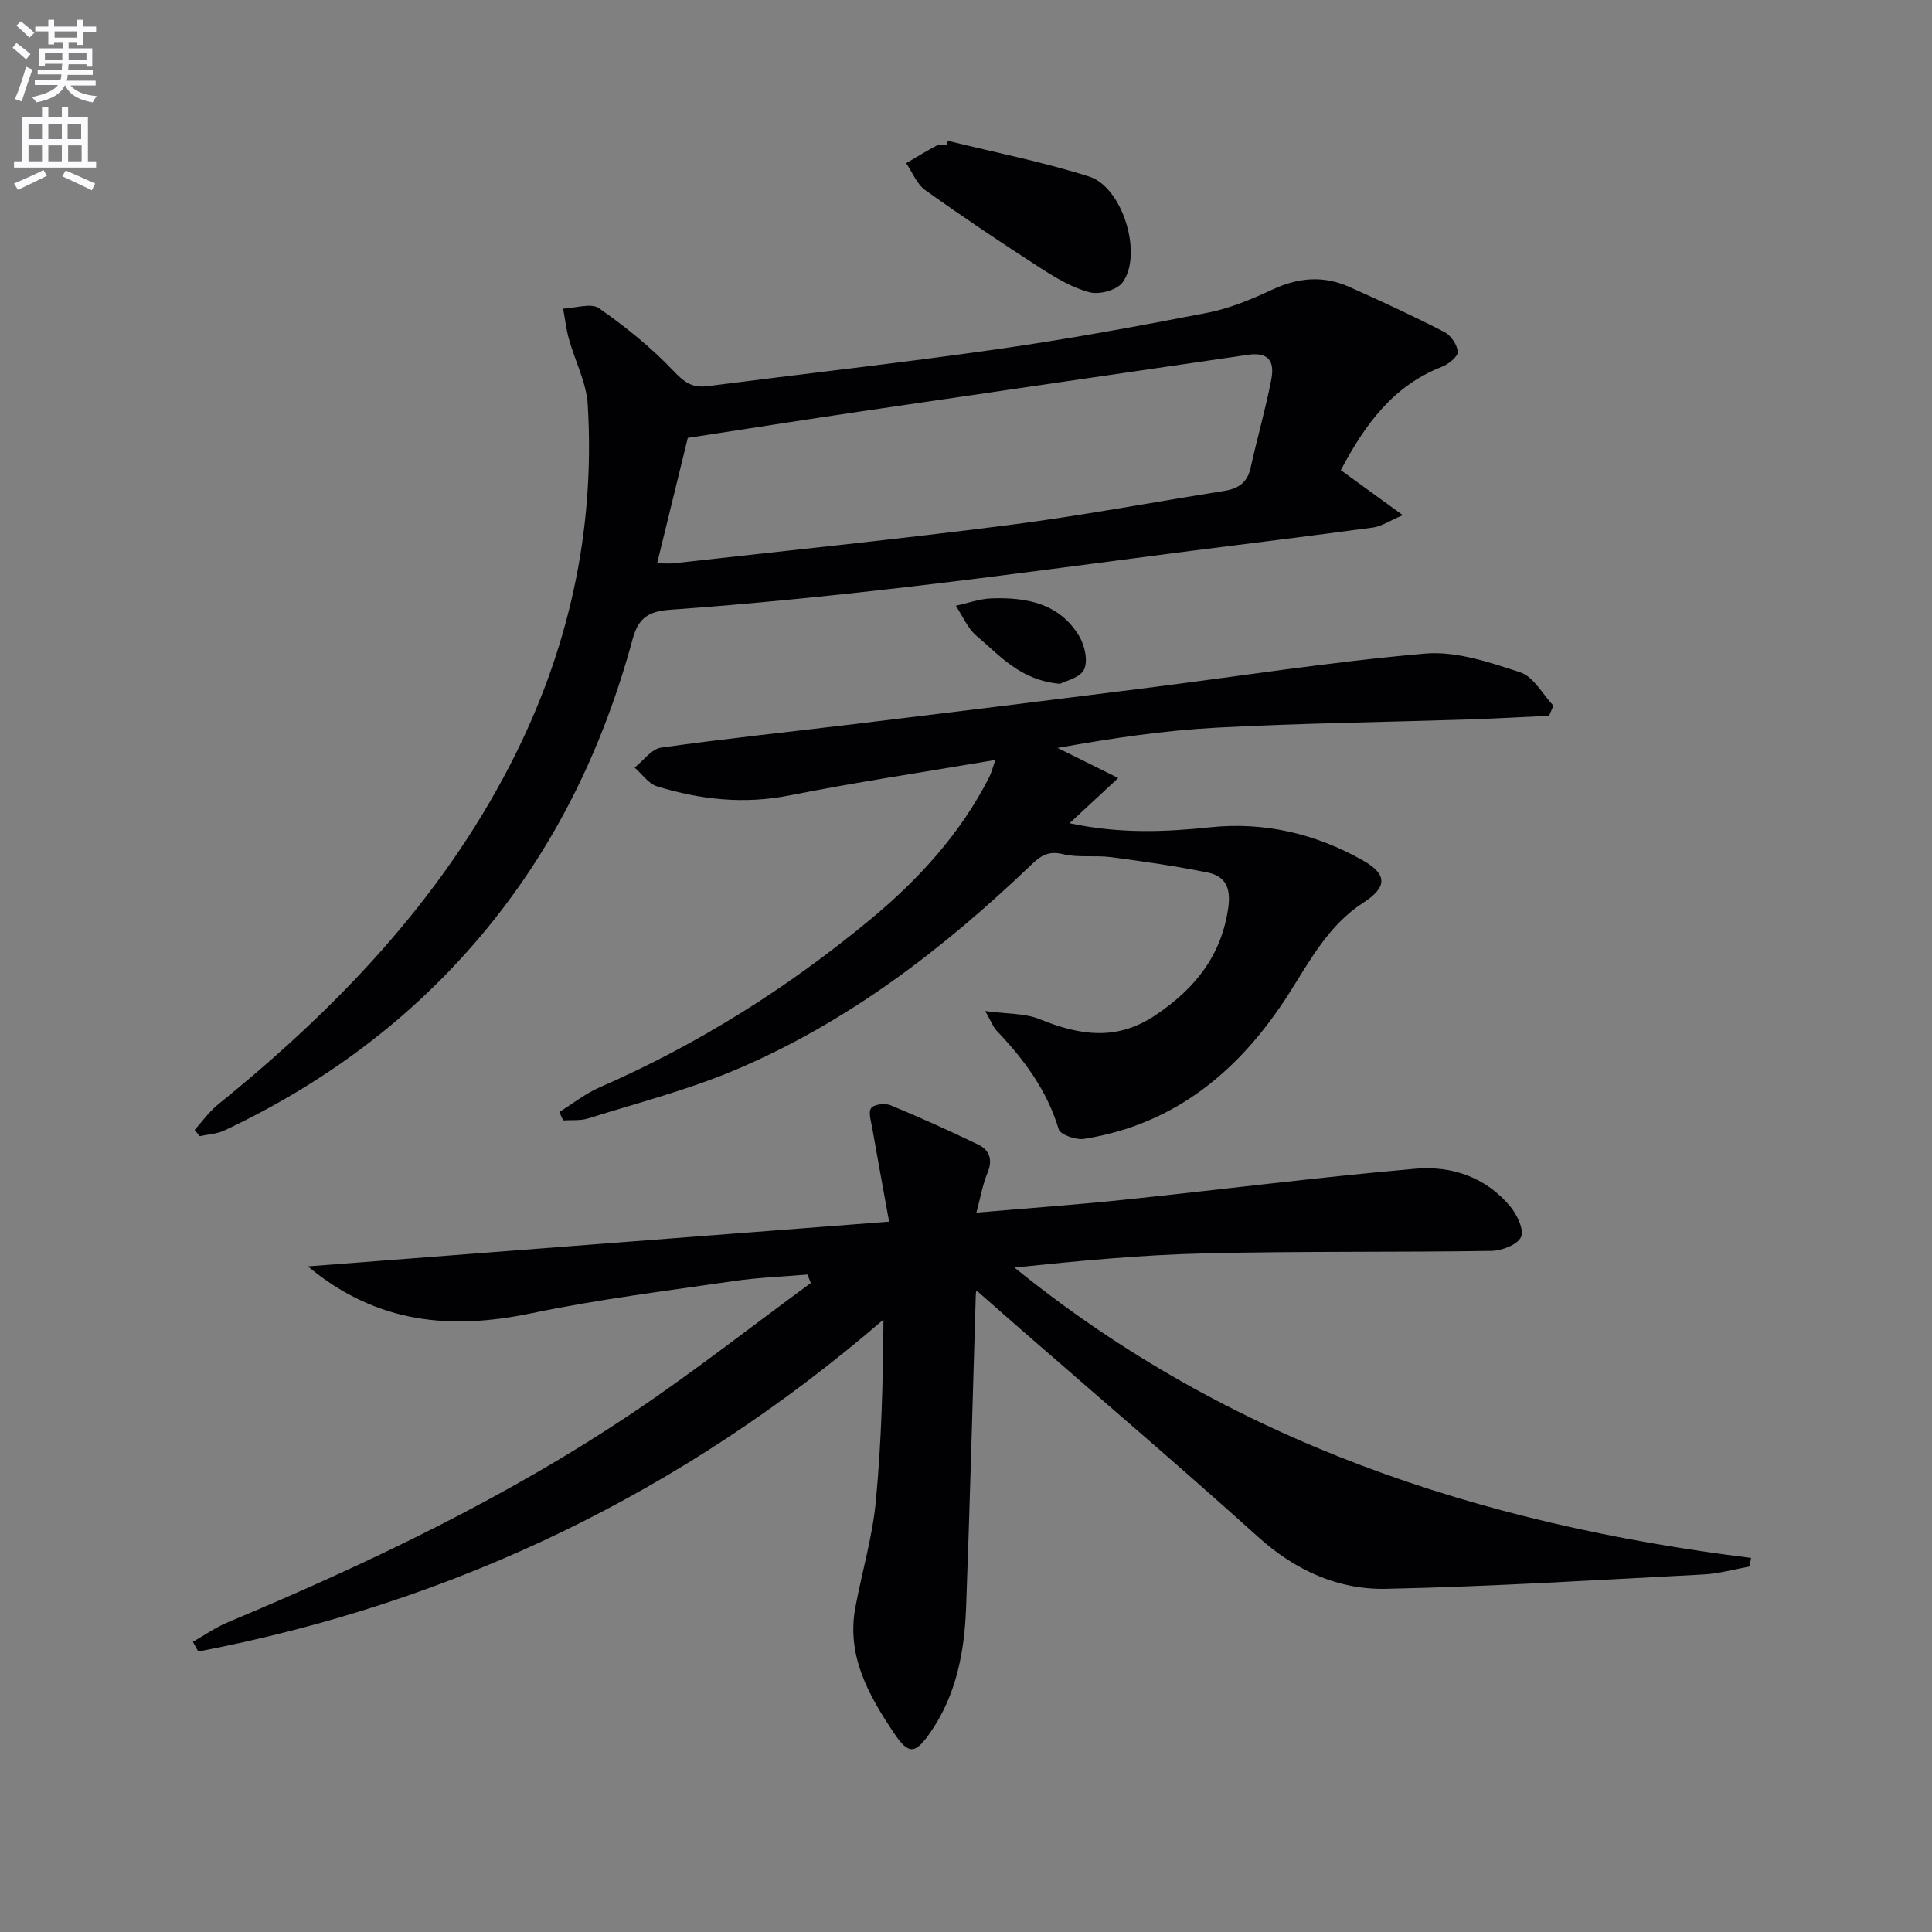 <svg enable-background="new 0 0 400 400" viewBox="0 0 400 400" xmlns="http://www.w3.org/2000/svg"><rect x="0" y="0" width="400" height="400" fill="#808080" stroke="none"/><path d="m2.6 9.9.8-1c.9.7 1.9 1.4 2.9 2.3l-.9 1.1c-1.1-1-2-1.8-2.8-2.4zm.5 10.6c.9-2.1 1.6-4.3 2.3-6.7.4.2.8.4 1.3.6-.7 2.1-1.5 4.3-2.2 6.6zm.3-15.2.9-.9c1 .8 2 1.6 2.8 2.4l-1 1c-.9-.9-1.8-1.7-2.7-2.5zm12.6-1.2h1.2v1.4h2.7v1.1h-2.7v2.7h-1.2v-.6h-1.8v1.3h4.9v3.8h-1.2v-.5h-3.7c0 .4-.1.9-.1 1.2h5.1v1h-5.2c0 .5-.1.9-.2 1.2h6v1h-5.2c1.1 1.3 2.9 2 5.5 2.2-.4.4-.7.8-.9 1.3-2.9-.5-4.8-1.6-5.7-3.5h-.1c-.8 1.7-2.7 2.9-5.9 3.5-.2-.4-.6-.8-.9-1.1 2.8-.6 4.6-1.4 5.4-2.5h-4.8v-1h5.3c.1-.3.2-.7.2-1.2h-4.9v-1h5c0-.4 0-.8.1-1.2h-3.6v.5h-1.2v-3.7h4.9v-1.3h-1.8v.5h-1.2v-2.7h-2.7v-1h2.7v-1.4h1.2v1.4h4.8zm-6.7 8.3h3.6c0-.4 0-.9 0-1.4h-3.6zm1.9-4.6h4.8v-1.3h-4.7v1.3zm6.7 3.2h-3.7v1.4h3.7z" fill="#fbfafc"/><path d="m8.7 22.1h1.3v2.2h2.8v-2.2h1.3v2.2h4.1v9.1h1.7v1.3h-17v-1.3h1.7v-9.1h4.1zm.3 13.1.7 1.2c-1.8.9-3.8 1.9-6 2.9-.2-.4-.5-.8-.8-1.3 2.3-1 4.4-1.9 6.1-2.8zm-3.1-6.4h2.8v-3.2h-2.8zm0 4.6h2.8v-3.3h-2.8zm4.1-4.6h2.8v-3.2h-2.8zm0 4.6h2.8v-3.3h-2.8zm3.6 1.9c2.1.9 4.1 1.8 6.1 2.7l-.7 1.4c-2.2-1.1-4.2-2-6.1-2.9zm3.2-9.7h-2.8v3.2h2.8zm-2.7 7.8h2.8v-3.3h-2.8z" fill="#fbfafc"/><g fill="#010104"><path d="m202.2 267.2c.03-.13-.16.32-.17.77-.66 21.62-1.21 43.24-2.01 64.85-.34 9.2-2.02 18.14-7.46 25.95-3.13 4.48-4.48 4.53-7.53-.04-5.25-7.86-9.81-15.97-7.93-25.98 1.37-7.32 3.53-14.54 4.23-21.92 1.18-12.37 1.49-24.82 1.58-37.62-41.46 35.73-88.68 58.52-141.86 68.72-.37-.67-.74-1.35-1.11-2.02 2.41-1.36 4.72-2.99 7.26-4.05 29.35-12.29 58-25.97 84.44-43.79 12.38-8.35 24.16-17.59 36.22-26.43-.23-.59-.45-1.17-.68-1.76-5.12.44-10.27.61-15.34 1.36-13.96 2.04-27.99 3.77-41.78 6.65-16.67 3.48-32 2.23-46.31-9.7 40.03-3.08 79.47-6.11 120.33-9.26-1.31-7.23-2.44-13.32-3.5-19.42-.24-1.39-.86-3.3-.21-4.1.63-.79 2.87-1.05 4.01-.58 6.11 2.53 12.15 5.25 18.11 8.13 2.36 1.14 3.11 3.11 1.97 5.84-1.01 2.41-1.44 5.06-2.31 8.26 10.42-.9 20.48-1.61 30.51-2.66 20.14-2.1 40.23-4.66 60.39-6.43 7.46-.65 14.62 1.74 19.67 7.86 1.39 1.69 2.88 4.83 2.19 6.29-.76 1.61-3.98 2.83-6.15 2.86-19.82.31-39.65.04-59.47.52-13.07.31-26.11 1.56-39.26 2.93 44.46 36.1 96.44 53.17 152.51 60.12-.1.59-.21 1.18-.31 1.78-3.15.56-6.28 1.47-9.45 1.64-21.91 1.14-43.82 2.5-65.75 2.98-10.02.22-18.89-3.84-26.6-10.79-15.93-14.37-32.28-28.29-48.46-42.39-3.29-2.86-6.53-5.73-9.77-8.57z"/><path d="m277.6 97.34c4.22 3.06 7.93 5.75 12.84 9.32-2.84 1.21-4.43 2.32-6.14 2.55-12.5 1.7-25.03 3.22-37.55 4.82-19.61 2.51-39.19 5.22-58.82 7.49-16.32 1.89-32.68 3.55-49.07 4.71-4.66.33-6.69 1.71-7.89 6.11-6.11 22.59-16.15 43.25-31.28 61.26-14.7 17.49-32.64 30.75-53.25 40.46-1.54.73-3.39.79-5.1 1.17-.35-.43-.69-.87-1.04-1.3 1.59-1.76 2.99-3.77 4.81-5.24 24.43-19.75 45.9-42.05 60.47-70.27 12.09-23.4 17.68-48.3 16.11-74.6-.27-4.61-2.64-9.08-3.91-13.65-.57-2.04-.8-4.18-1.19-6.27 2.51-.09 5.76-1.24 7.41-.09 5.54 3.86 10.89 8.18 15.52 13.07 2.2 2.32 3.86 3.47 6.94 3.07 19.93-2.56 39.92-4.79 59.81-7.62 14.61-2.08 29.15-4.75 43.64-7.56 4.65-.9 9.19-2.79 13.51-4.81 5.32-2.49 10.54-2.96 15.86-.59 6.66 2.96 13.27 6.03 19.75 9.36 1.35.69 2.7 2.67 2.78 4.13.05.99-1.93 2.56-3.3 3.09-10.16 3.96-15.96 12.05-20.91 21.39zm-141.55 19.29c1.51 0 2.47.09 3.42-.01 23.1-2.59 46.22-4.95 69.27-7.9 14.96-1.92 29.81-4.72 44.72-7.08 2.88-.46 4.79-1.69 5.46-4.76 1.35-6.13 3.11-12.17 4.29-18.33.8-4.15-.95-5.66-4.89-5.08-26.58 3.89-53.17 7.74-79.75 11.66-12.11 1.79-24.2 3.7-36.17 5.53-2.1 8.6-4.17 17.08-6.35 25.97z"/><path d="m115.8 230.23c2.78-1.73 5.4-3.82 8.37-5.12 20.41-8.9 39.05-20.67 56.15-34.85 9.93-8.24 18.54-17.69 24.47-29.32.49-.96.74-2.04 1.29-3.6-14.58 2.48-28.66 4.57-42.6 7.34-9.44 1.88-18.5.88-27.46-1.88-1.77-.55-3.1-2.55-4.63-3.88 1.82-1.43 3.49-3.85 5.47-4.13 13.31-1.88 26.7-3.26 40.05-4.88 19.95-2.42 39.89-4.87 59.83-7.39 19.43-2.45 38.8-5.51 58.29-7.2 6.46-.56 13.39 1.8 19.75 3.89 2.74.9 4.59 4.52 6.84 6.9-.3.69-.6 1.39-.9 2.08-5.52.26-11.03.58-16.55.76-17.42.56-34.87.78-52.27 1.7-10.92.58-21.78 2.2-32.94 4.2 4 1.98 8 3.97 12.56 6.23-3.49 3.24-6.44 5.98-10.08 9.36 10.37 2.21 19.72 1.82 29.11.84 11.25-1.18 21.81 1.34 31.56 6.82 5.25 2.95 5.07 5.62.14 8.8-7.12 4.6-10.93 11.79-15.32 18.71-10 15.74-23.39 27.17-42.5 30.18-1.67.26-4.9-.86-5.24-1.99-2.42-8.08-7.21-14.5-12.89-20.45-.64-.68-.97-1.65-2.32-4.03 4.58.63 8.22.44 11.28 1.69 8.26 3.35 15.93 4.6 24.03-.87 8.19-5.53 13.64-12.32 15.03-22.35.55-4-.68-6.4-4.23-7.13-6.64-1.35-13.38-2.31-20.1-3.2-3.29-.43-6.77.16-9.94-.62-2.95-.72-4.54.29-6.47 2.14-18.27 17.49-38.16 32.78-61.62 42.65-9.74 4.09-20.08 6.75-30.2 9.93-1.6.5-3.44.29-5.16.41-.26-.58-.53-1.16-.8-1.74z"/><path d="m196.23 29.15c9.78 2.42 19.7 4.36 29.28 7.41 6.94 2.21 11.14 16.08 6.92 21.9-1.15 1.58-4.76 2.59-6.78 2.07-3.6-.93-7.01-2.96-10.19-5.01-8.08-5.21-16.07-10.57-23.9-16.16-1.75-1.25-2.66-3.68-3.95-5.57 2.14-1.25 4.25-2.56 6.44-3.72.52-.27 1.31-.04 1.97-.04.08-.3.14-.59.21-.88z"/><path d="m219.46 141.58c-8.3-.74-12.46-5.9-17.23-9.88-1.88-1.57-2.92-4.16-4.34-6.29 2.46-.53 4.91-1.43 7.39-1.52 7.24-.26 14.11 1.02 18.18 7.86 1.13 1.91 1.84 5.11.98 6.87-.83 1.73-3.9 2.38-4.98 2.96z"/></g></svg>
